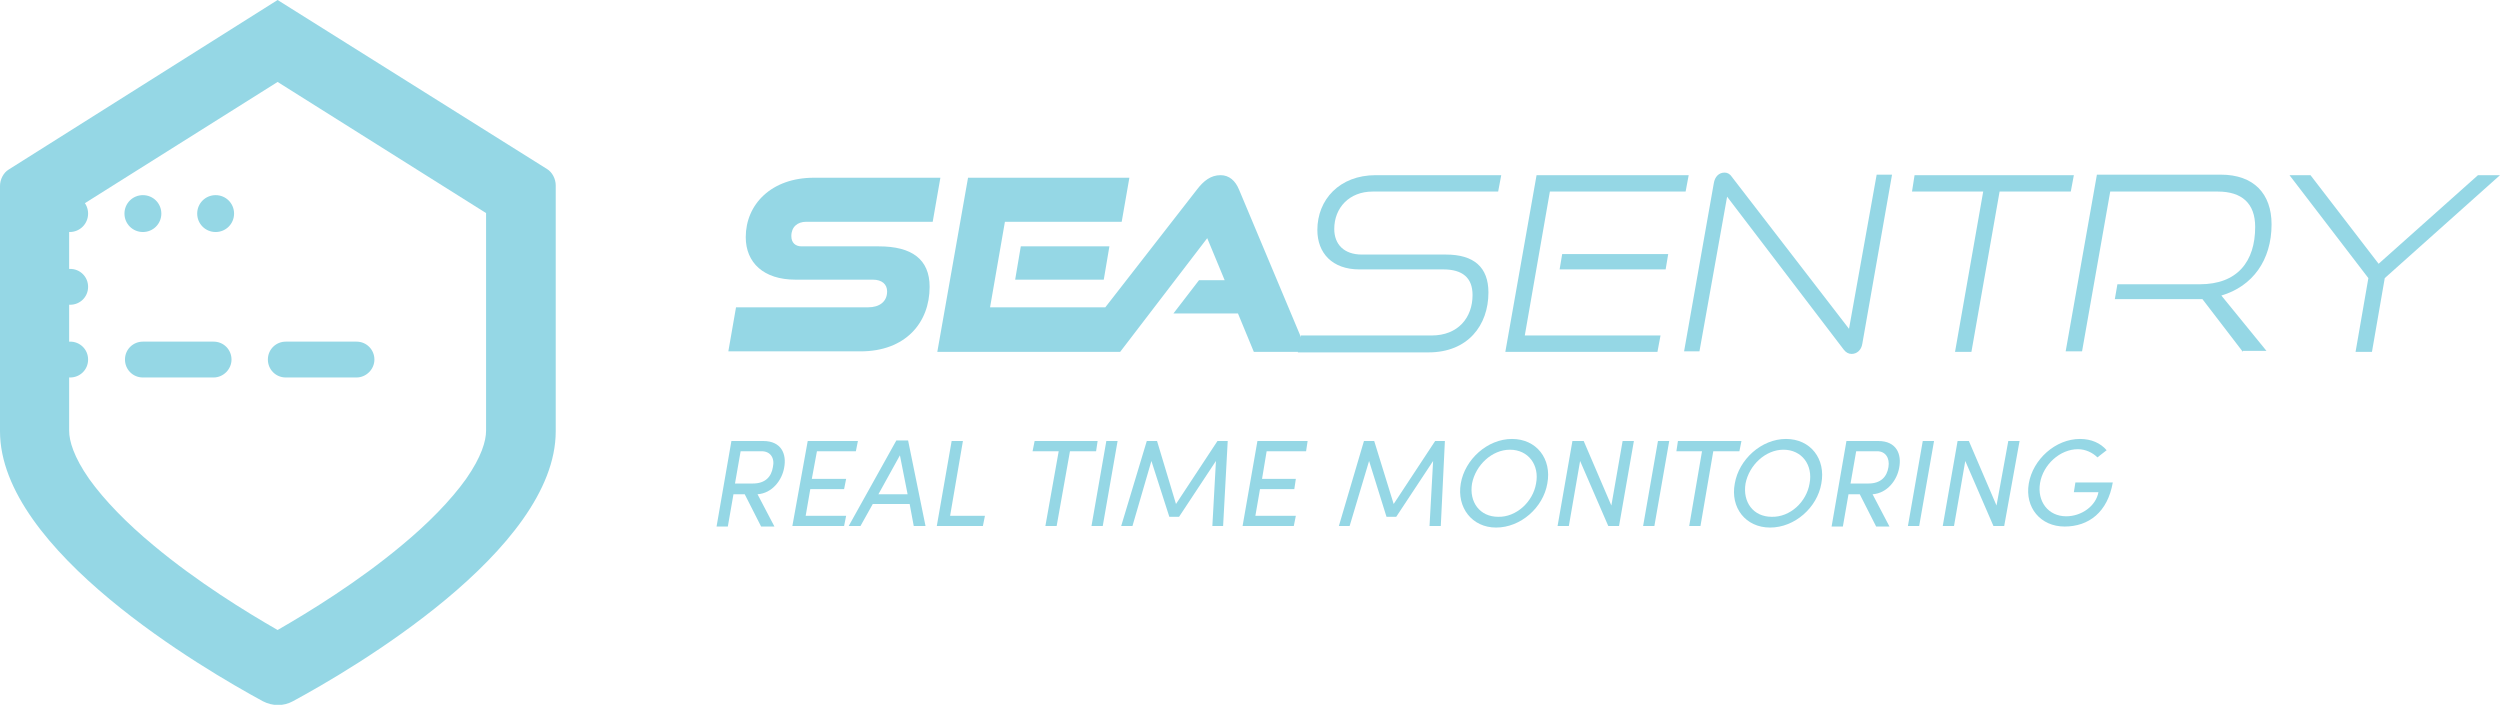 <?xml version="1.0" encoding="utf-8"?>
<!-- Generator: Adobe Illustrator 29.1.0, SVG Export Plug-In . SVG Version: 9.03 Build 55587)  -->
<svg version="1.0" id="Layer_1" xmlns="http://www.w3.org/2000/svg" xmlns:xlink="http://www.w3.org/1999/xlink" x="0px" y="0px"
	 viewBox="0 0 488.1 137.6" style="enable-background:new 0 0 488.1 137.6;" xml:space="preserve">
<style type="text/css">
	.st0{fill:#95D7E5;}
</style>
<g>
	<path class="st0" d="M91,93.5c-3,4.2-7.4,8.7-12.6,13c-8.5,7.1-18.1,13-24.2,16.5c-6.1-3.5-15.7-9.4-24.2-16.5
		c-5.2-4.3-9.6-8.8-12.6-13c-3-4.3-3.9-7.4-3.9-9.4V71.4h0V41.6L54.2,16l40.7,25.6v29.7h0v12.8C94.9,86.1,94,89.2,91,93.5
		 M108.5,40.1v-3.9c0-1.3-0.7-2.6-1.7-3.2L54.2,0L1.7,33.1C0.7,33.7,0,35,0,36.3v35.1v12.8c0,23.3,39.9,46.5,51.3,52.7
		c1.9,1,4.1,1,5.9,0c11.3-6.1,51.3-29.4,51.3-52.7L108.5,40.1L108.5,40.1z"/>
	<path class="st0" d="M17.2,41.7c0,2-1.6,3.6-3.6,3.6s-3.6-1.6-3.6-3.6s1.6-3.6,3.6-3.6S17.2,39.7,17.2,41.7"/>
	<path class="st0" d="M45.7,41.7c0,2-1.6,3.6-3.6,3.6c-2,0-3.6-1.6-3.6-3.6s1.6-3.6,3.6-3.6C44.1,38.1,45.7,39.7,45.7,41.7"/>
	<path class="st0" d="M31.5,41.7c0,2-1.6,3.6-3.6,3.6s-3.6-1.6-3.6-3.6s1.6-3.6,3.6-3.6S31.5,39.7,31.5,41.7"/>
	<path class="st0" d="M17.2,56c0,2-1.6,3.5-3.5,3.5s-3.5-1.6-3.5-3.5s1.6-3.5,3.5-3.5S17.2,54,17.2,56"/>
	<path class="st0" d="M17.2,70.2c0,2-1.6,3.5-3.5,3.5s-3.5-1.6-3.5-3.5s1.6-3.5,3.5-3.5S17.2,68.2,17.2,70.2"/>
	<path class="st0" d="M41.7,73.7H27.9c-2,0-3.5-1.6-3.5-3.5c0-2,1.6-3.5,3.5-3.5h13.8c2,0,3.5,1.6,3.5,3.5
		C45.2,72.1,43.6,73.7,41.7,73.7"/>
	<path class="st0" d="M69.6,73.7H55.8c-2,0-3.5-1.6-3.5-3.5c0-2,1.6-3.5,3.5-3.5h13.8c2,0,3.5,1.6,3.5,3.5
		C73.1,72.1,71.5,73.7,69.6,73.7"/>
	<path class="st0" d="M241.9,37c-0.7-1.7-1.9-2.8-3.6-2.8c-1.9,0-3.3,1.1-4.6,2.8l-17.9,23h-22.5l2.9-16.7h22.8l1.5-8.6H189l-6,34
		h25.9h5.5h4.3l17-22.2l3.4,8.2h-5l-5,6.5h12.6l3.1,7.5h10.4L241.9,37z M157.4,43.3h24.7l1.5-8.6h-24.7c-8.3,0-13.3,5.2-13.3,11.6
		c0,5,3.5,8.3,9.7,8.3h15.1c1.8,0,2.8,0.9,2.8,2.3c0,2-1.5,3.1-3.7,3.1h-25.8l-1.5,8.6h25.8c8.8,0,13.5-5.6,13.5-12.6
		c0-5.4-3.5-7.9-9.9-7.9h-15.1c-1.2,0-2-0.7-2-2C154.5,44.3,155.7,43.3,157.4,43.3 M198.2,54.6l1.1-6.5h17.3l-1.1,6.5H198.2z"/>
	<path class="st0" d="M253.4,68.7l0.6-3.2h25.5c5.2,0,8-3.5,8-7.9c0-3.4-2-5-5.7-5h-16.4c-5.3,0-8.2-3.2-8.2-7.7
		c0-5.9,4.3-10.7,11.4-10.7h24.5l-0.6,3.2h-24.5c-4.6,0-7.5,3.2-7.5,7.3c0,3,1.9,5,5.4,5h16.4c5.5,0,8.3,2.5,8.3,7.4
		c0,6.4-4,11.7-11.7,11.7H253.4z"/>
</g>
<path class="st0" d="M304.5,52.6l0.5-3h20.7l-0.5,3H304.5z M293.9,68.7l6.1-34.5h29.7l-0.6,3.2h-26.5l-4.9,28.1h26.5l-0.6,3.2H293.9
	z"/>
<g>
	<path class="st0" d="M337.2,38.4l-5.4,30.2h-3l5.8-32.8c0.2-1.3,1-2.1,2.1-2.1c0.5,0,1,0.2,1.4,0.8L361,64.2l5.4-30.1h3l-5.8,33
		c-0.2,1.3-1.1,2-2.1,2c-0.6,0-1.1-0.3-1.5-0.8L337.2,38.4z"/>
</g>
<polygon class="st0" points="381.7,68.7 387.2,37.4 373.3,37.4 373.8,34.2 404.9,34.2 404.3,37.4 390.4,37.4 384.9,68.7 "/>
<g>
	<path class="st0" d="M437.9,68.7L430,58.4c-0.4,0-0.8,0-1,0h-16.1l0.5-2.9h16.1c7.3,0,10.8-4.4,10.8-11.2c0-4.6-2.6-6.9-7.3-6.9
		h-21l-5.5,31.2h-3.2l6.1-34.5h24.2c6.4,0,9.9,3.7,9.9,9.7c0,7-3.7,12.1-9.8,13.9l8.8,10.8H437.9z"/>
</g>
<polygon class="st0" points="483.8,34.2 464.4,51.5 451.1,34.2 447,34.2 462.4,54.3 459.9,68.7 463.1,68.7 465.6,54.3 488.1,34.2 
	"/>
<g>
	<path class="st0" d="M148.7,88.1h-4.1l-1.1,6.3h3.5c2.4,0,3.6-1.3,3.9-3.2C151.3,89.4,150.4,88.1,148.7,88.1 M149,86.1
		c3.6,0,4.6,2.6,4.1,5.2c-0.4,2.4-2.3,5-5.2,5.2l3.3,6.3h-2.6l-3.2-6.3h-2.2l-1.1,6.3h-2.2l2.9-16.7H149z"/>
</g>
<polygon class="st0" points="167.1,88.1 159.5,88.1 158.5,93.5 165.2,93.5 164.8,95.5 158.2,95.5 157.3,100.7 165.2,100.7 
	164.8,102.7 154.7,102.7 157.7,86.1 167.5,86.1 "/>
<path class="st0" d="M171.5,96.5h5.7l-1.5-7.6L171.5,96.5z M178.4,102.7l-0.8-4.3h-7.2l-2.4,4.3h-2.3l9.3-16.7h2.3l3.4,16.7H178.4z"
	/>
<polygon class="st0" points="185.5,100.7 192.3,100.7 191.9,102.7 182.9,102.7 185.8,86.1 188,86.1 "/>
<polygon class="st0" points="214.3,86.1 214,88.1 208.9,88.1 206.3,102.7 204.1,102.7 206.7,88.1 201.6,88.1 202,86.1 "/>
<polygon class="st0" points="213.1,102.7 216,86.1 218.2,86.1 215.3,102.7 "/>
<polygon class="st0" points="237.7,86.1 239.7,86.1 238.8,102.7 236.7,102.7 237.4,90 230.2,100.9 228.3,100.9 224.8,90 
	221.1,102.7 218.9,102.7 223.9,86.1 225.9,86.1 229.6,98.4 "/>
<polygon class="st0" points="255,88.1 247.3,88.1 246.4,93.5 253,93.5 252.7,95.5 246,95.5 245.1,100.7 253,100.7 252.6,102.7 
	242.6,102.7 245.5,86.1 255.3,86.1 "/>
<polygon class="st0" points="280.2,86.1 282.1,86.1 281.3,102.7 279.1,102.7 279.8,90 272.6,100.9 270.7,100.9 267.3,90 
	263.5,102.7 261.4,102.7 266.3,86.1 268.3,86.1 272.1,98.4 "/>
<g>
	<path class="st0" d="M299.9,94.4c0.7-3.6-1.5-6.6-5.1-6.6c-3.5,0-6.7,3-7.4,6.6c-0.6,3.6,1.5,6.5,5.1,6.5
		C296,101,299.3,98,299.9,94.4 M285.2,94.4c0.8-4.7,5.2-8.7,10-8.7c4.8,0,7.8,3.9,6.9,8.7c-0.8,4.7-5.2,8.6-10,8.6
		C287.4,103,284.4,99.1,285.2,94.4"/>
</g>
<polygon class="st0" points="316.8,86.1 319,86.1 316.1,102.7 314,102.7 308.5,90 306.3,102.7 304.1,102.7 307,86.1 309.2,86.1 
	314.6,98.7 "/>
<polygon class="st0" points="320.8,102.7 323.7,86.1 325.9,86.1 323,102.7 "/>
<polygon class="st0" points="340,86.1 339.6,88.1 334.5,88.1 332,102.7 329.8,102.7 332.3,88.1 327.3,88.1 327.6,86.1 "/>
<g>
	<path class="st0" d="M353.3,94.4c0.7-3.6-1.5-6.6-5.1-6.6c-3.5,0-6.7,3-7.4,6.6c-0.6,3.6,1.5,6.5,5.1,6.5
		C349.5,101,352.7,98,353.3,94.4 M338.7,94.4c0.8-4.7,5.2-8.7,10-8.7c4.8,0,7.8,3.9,6.9,8.7c-0.8,4.7-5.2,8.6-10,8.6
		C340.8,103,337.8,99.1,338.7,94.4"/>
	<path class="st0" d="M366.5,88.1h-4.1l-1.1,6.3h3.5c2.4,0,3.6-1.3,3.9-3.2C369,89.4,368.1,88.1,366.5,88.1 M366.7,86.1
		c3.6,0,4.6,2.6,4.1,5.2c-0.4,2.4-2.3,5-5.2,5.2l3.3,6.3h-2.6l-3.2-6.3h-2.2l-1.1,6.3h-2.2l2.9-16.7H366.7z"/>
</g>
<polygon class="st0" points="372.5,102.7 375.4,86.1 377.6,86.1 374.7,102.7 "/>
<polygon class="st0" points="392.1,86.1 394.3,86.1 391.3,102.7 389.2,102.7 383.7,90 381.5,102.7 379.3,102.7 382.2,86.1 
	384.4,86.1 389.8,98.7 "/>
<g>
	<path class="st0" d="M396.1,94.4c0.8-4.7,5.2-8.7,10-8.7c2.2,0,4,0.8,5.2,2.2l-1.8,1.4c-0.9-0.9-2.3-1.6-3.8-1.6
		c-3.5,0-6.8,3-7.4,6.6c-0.6,3.6,1.6,6.5,5.1,6.5c3,0,5.8-2,6.3-4.7h-4.8l0.3-1.9h7.3c-1,5.8-4.7,8.6-9.4,8.6S395.3,99.1,396.1,94.4
		"/>
</g>
</svg>
